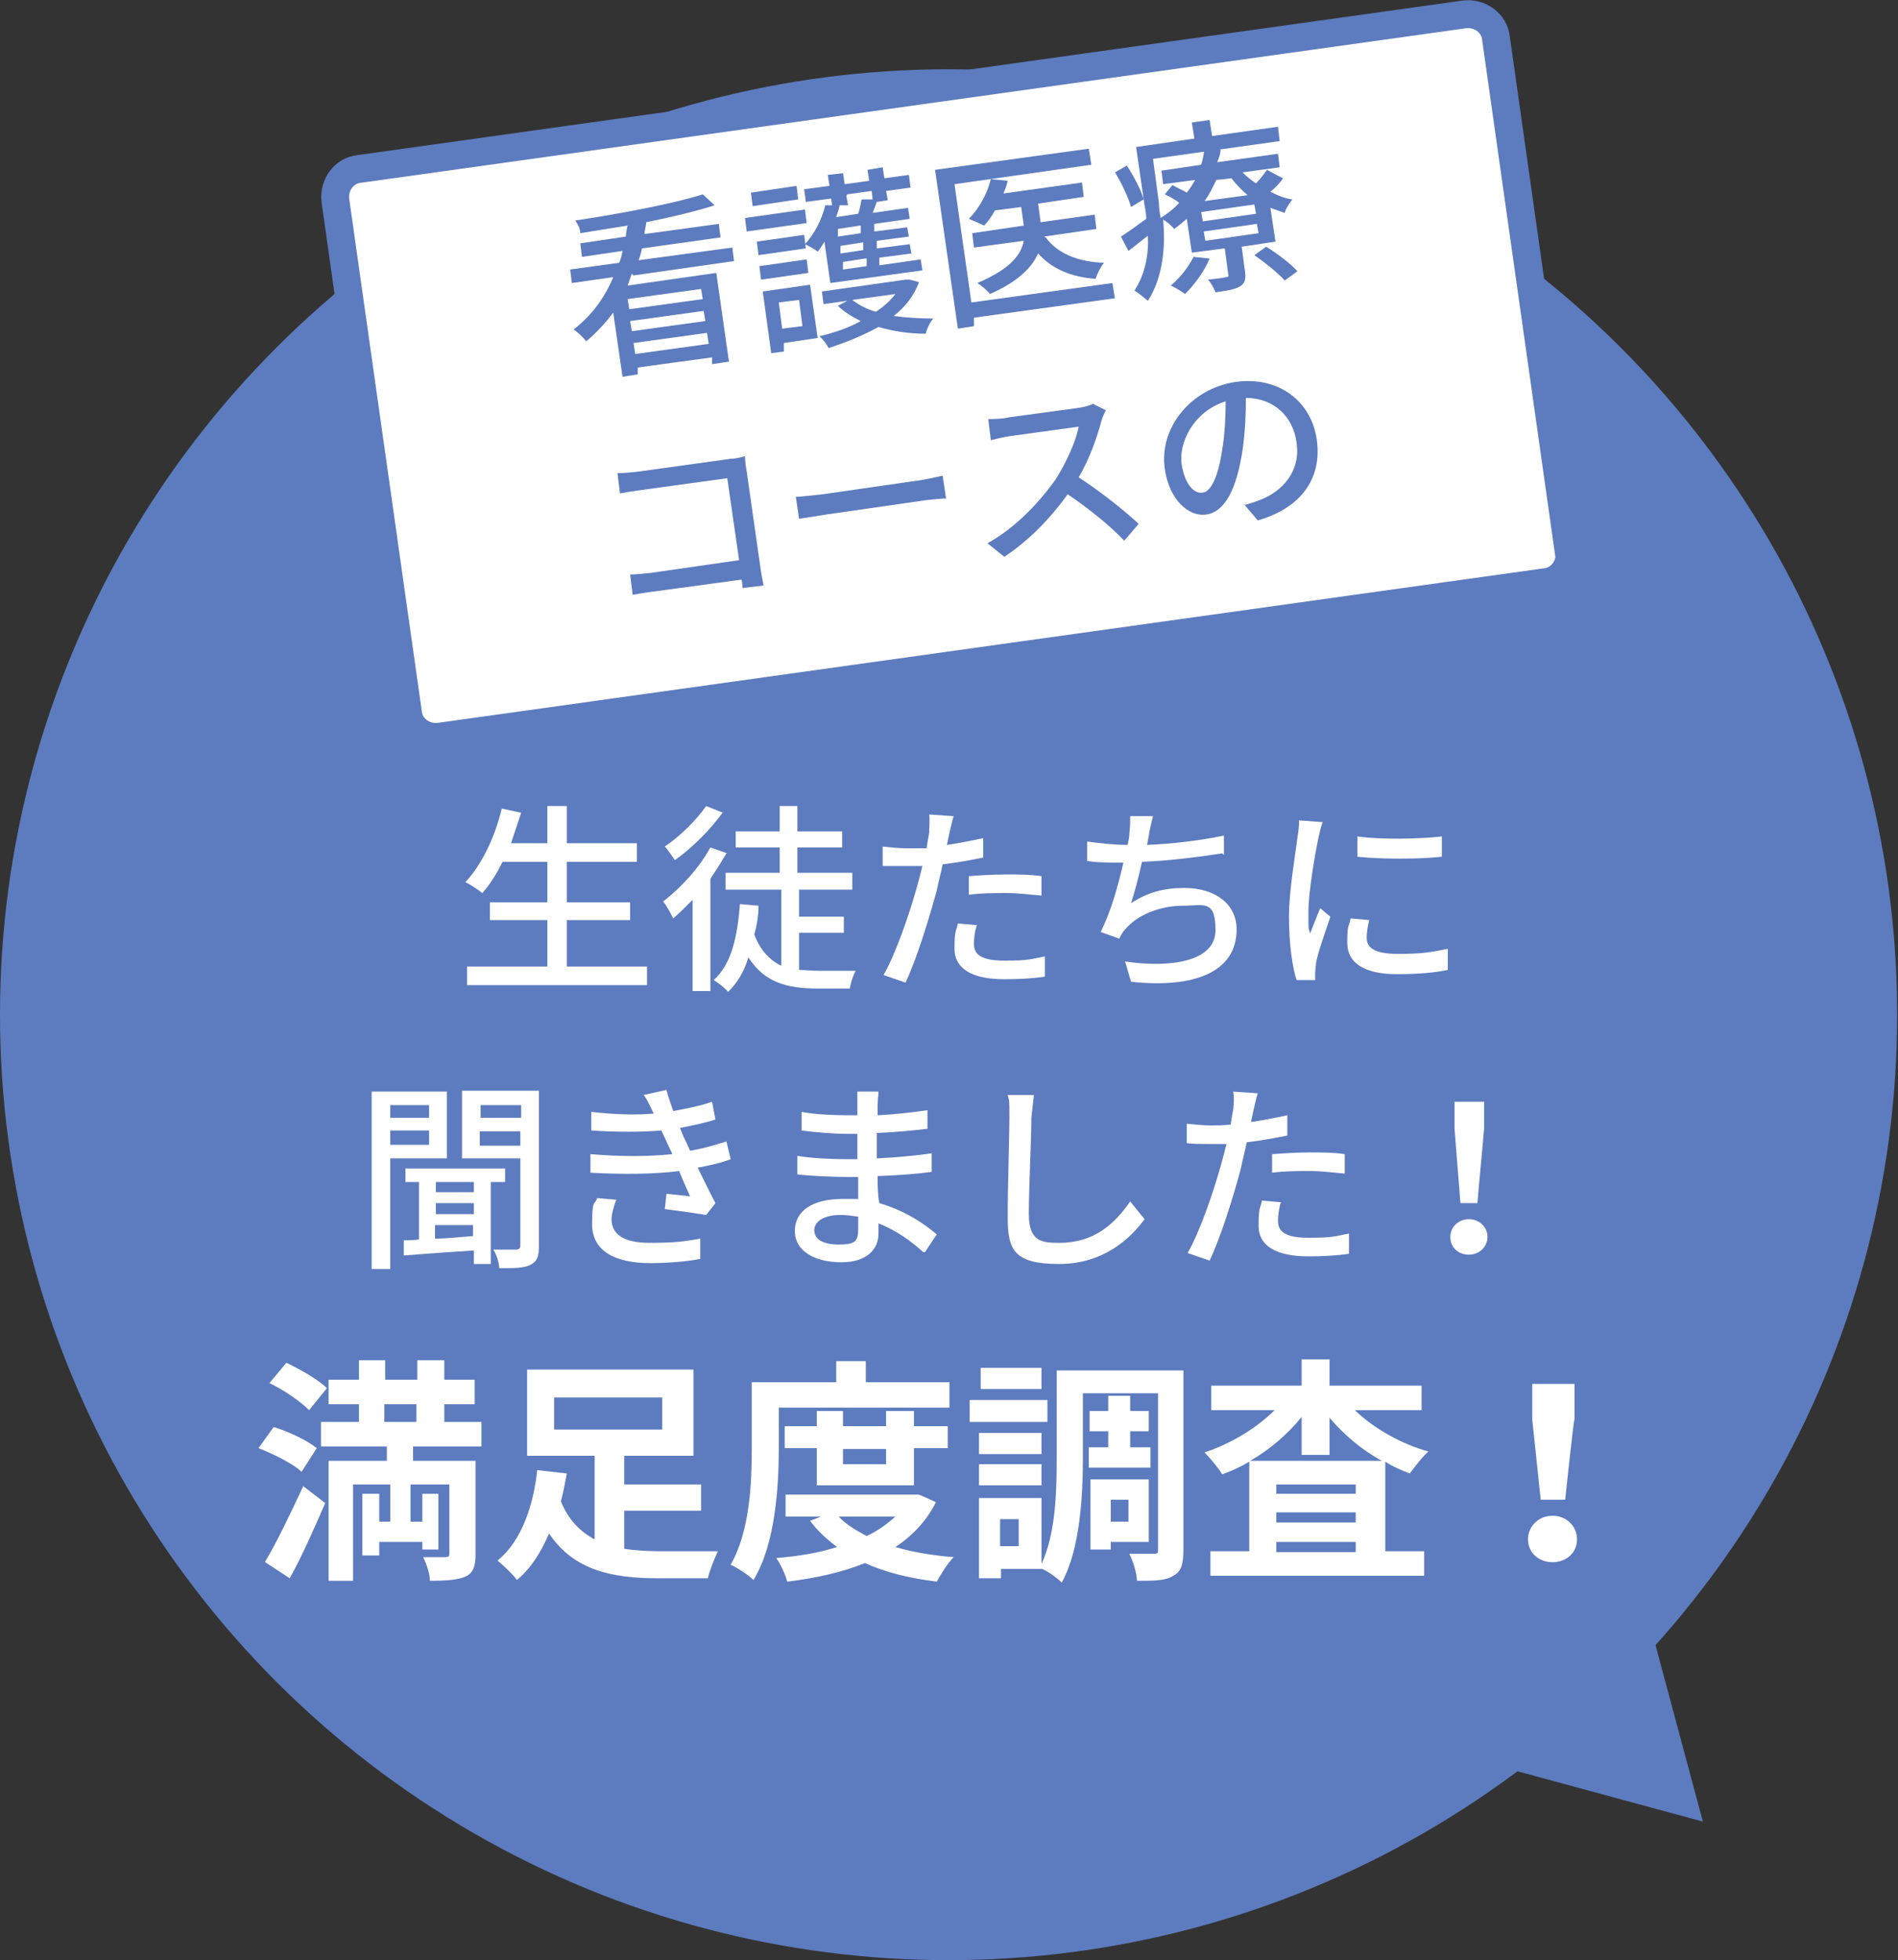 <?xml version="1.0" encoding="UTF-8"?>
<svg id="b" xmlns="http://www.w3.org/2000/svg" version="1.1" viewBox="0 0 224.7 232">
  <rect x="0" y="0" width="224.7" height="232" fill="#333333" stroke="none"/>
  <!-- Generator: Adobe Illustrator 29.5.1, SVG Export Plug-In . SVG Version: 2.1.0 Build 141)  -->
  <defs>
    <style>
      .st0 {
        fill: #fff;
      }

      .st1 {
        fill: #5d7cbf;
      }

      .st2 {
        fill: none;
        stroke: #5d7cbf;
        stroke-miterlimit: 10;
        stroke-width: 3.3px;
      }
    </style>
  </defs>
  <g id="c">
    <ellipse class="st1" cx="112.3" cy="120.1" rx="112.3" ry="111.9"/>
    <path class="st0" d="M76.6,114.4v2.2h-21.3v-2.2h9.5v-5.5h-6.8v-2.1h6.8v-4.8h-5.3c-.7,1.4-1.5,2.7-2.4,3.7-.5-.4-1.4-1-2-1.3,1.9-2,3.5-5.3,4.3-8.7l2.3.5c-.4,1.2-.8,2.4-1.2,3.6h4.3v-4.4h2.3v4.4h8.3v2.2h-8.3v4.8h7.5v2.1h-7.5v5.5h9.5Z"/>
    <path class="st0" d="M86,101c-.6,1-1.2,2-1.9,3v13.3h-2.1v-10.8c-.8.8-1.6,1.6-2.3,2.2-.2-.4-.8-1.6-1.2-2,2.1-1.6,4.3-4,5.6-6.4l2,.7h0ZM85.6,96.1c-1.4,2-3.7,4.3-5.7,5.7-.3-.4-.8-1.2-1.2-1.6,1.8-1.2,3.8-3.2,4.9-4.8l2,.8h0ZM94.6,114.8c.7,0,1.5.1,2.3.1s3.5,0,4.4,0c-.3.5-.6,1.5-.7,2.1h-3.8c-3.6,0-6.3-.7-8.2-3.7-.5,1.7-1.3,3-2.4,4.1-.3-.4-1.2-1.1-1.7-1.4,2.1-1.9,2.8-5.1,3.1-9l2.2.2c0,1.2-.2,2.3-.5,3.4.7,1.9,1.9,3.1,3.2,3.7v-9h-6.6v-2h6.4v-3h-5.2v-1.9h5.2v-3h2.1v3h5.3v1.9h-5.3v3h6.5v2h-6.3v3.2h5.3v1.9h-5.3v4.4h0Z"/>
    <path class="st0" d="M116.4,101.5c-1.5.3-3.1.6-4.8.8-.2,1-.5,2.1-.7,3.1-.9,3.3-2.4,8.2-3.7,10.9l-2.6-.9c1.4-2.4,3.1-7.3,4-10.6.2-.7.4-1.5.6-2.3-.7,0-1.3,0-1.9,0-1.1,0-2,0-2.8,0v-2.3c1.1.1,1.9.2,2.8.2s1.5,0,2.4,0c.1-.7.2-1.3.3-1.8,0-.8.1-1.6,0-2.2l2.9.2c-.2.6-.4,1.6-.5,2l-.3,1.4c1.4-.2,2.9-.5,4.3-.8v2.4h0ZM115.6,109.6c-.2.7-.3,1.5-.3,2.1,0,1.1.6,2,3.6,2s3.2-.2,4.8-.5v2.4c-1.4.2-3,.3-4.8.3-3.9,0-5.9-1.3-5.9-3.6s.2-2,.4-3l2.3.2h0ZM114.7,103.7c1.3-.1,2.9-.2,4.4-.2s2.8,0,4.2.2v2.3c-1.3-.1-2.7-.3-4.1-.3s-3,0-4.5.2c0,0,0-2.2,0-2.2Z"/>
    <path class="st0" d="M144.7,101c-2.6.4-6.4.9-9.5,1-.4,1.8-.9,3.7-1.3,4.9,2-1.3,3.9-1.8,6.3-1.8,3.8,0,6.2,2,6.2,4.9,0,5.1-5.1,7-12.5,6.2l-.7-2.4c5.4.8,10.7,0,10.7-3.7s-1.4-2.9-3.9-2.9-5.3,1-6.8,2.8c-.3.3-.5.7-.7,1.1l-2.2-.8c1.2-2.3,2.1-5.6,2.7-8.2-1.6,0-3.1,0-4.3-.2v-2.3c1.4.2,3.2.4,4.7.4h.1c.1-.5.2-.9.2-1.3.1-.9.1-1.4.1-2.1h2.7c-.2.8-.4,1.6-.5,2.3l-.2,1.1c2.8-.1,6.2-.5,9.1-1.1v2.3s0,0,0,0Z"/>
    <path class="st0" d="M156.6,97.3c-.2.4-.4,1.4-.5,1.8-.4,1.9-1.2,6.4-1.2,8.9s0,1.6.2,2.5c.4-1,.8-2.1,1.2-3l1.2,1c-.6,1.8-1.5,4.3-1.7,5.5,0,.3-.1.8-.1,1.1,0,.2,0,.6,0,.9h-2.2c-.5-1.5-.9-4.3-.9-7.5s.8-7.6,1-9.4c.1-.6.2-1.3.2-2l2.7.2h0ZM162.1,108.9c-.2.8-.3,1.5-.3,2.1,0,1.1.8,1.9,3.7,1.9s3.9-.2,5.9-.6v2.5c-1.4.3-3.4.5-6,.5-4,0-5.9-1.4-5.9-3.7s.2-1.9.4-2.9l2.2.2h0ZM170.7,99v2.4c-2.7.3-7.2.3-10,0v-2.4c2.7.4,7.5.3,10,0Z"/>
    <path class="st0" d="M46.2,137.1v13.1h-2.2v-21h8.9v7.9h-6.7ZM46.2,130.8v1.5h4.6v-1.5h-4.6ZM50.8,135.5v-1.7h-4.6v1.7h4.6ZM58.1,139.9v9.7h-2v-1.6c-3,.2-6,.4-8.3.6v-1.8c.5,0,1.1,0,1.8-.1v-6.8h-1.6v-1.6h11.8v1.6h-1.6ZM56.1,139.9h-4.5v1.2h4.5v-1.2ZM56.1,142.4h-4.5v1.3h4.5v-1.3ZM51.5,146.6c1.4,0,3-.2,4.5-.3v-1.3h-4.5v1.6h0ZM63.8,147.5c0,1.2-.2,1.8-1,2.2-.8.4-1.9.4-3.7.4,0-.6-.3-1.6-.7-2.2,1.2,0,2.3,0,2.7,0,.3,0,.5-.1.5-.5v-10.3h-6.9v-8h9.1v18.3h0ZM56.9,130.8v1.5h4.8v-1.5h-4.8ZM61.6,135.6v-1.7h-4.8v1.7h4.8Z"/>
    <path class="st0" d="M86.5,137.2c-1,.4-2.3.7-3.9,1,.7,1.4,1.4,2.9,2.1,4.2l-1.1,1.4c-1.2-.2-3.3-.5-4.9-.7l.2-1.8c1.1.1,2.1.2,2.8.3-.4-.9-.9-2-1.3-3-3,.4-6.9.4-10.5.2v-2.2c3.5.3,6.9.3,9.7,0l-.7-1.5c-.2-.4-.4-.9-.6-1.3-2.4.2-5.3.2-8.3,0v-2.2c2.6.3,5.2.4,7.4.2l-.2-.4c-.4-.8-.6-1.3-1-1.8l2.7-.6c.2.8.5,1.6.8,2.5,1.6-.3,3.2-.6,4.6-1.1l.4,2.1c-1.2.4-2.7.7-4.2,1l.4,1c.2.4.5,1,.8,1.7,1.8-.3,3.3-.8,4.3-1.1l.5,2.1h0ZM73,141.9c-.3.7-.6,1.8-.6,2.4,0,1.7,1.3,2.8,4.5,2.8s4.3-.2,6-.5v2.4c-1.5.3-3.8.5-5.9.5-4.3,0-6.9-1.5-6.9-4.6s.3-2.2.6-3.1l2.3.2Z"/>
    <path class="st0" d="M109.3,148.2c-1.3-1.2-3.2-2.6-5.3-3.4,0,.5,0,.9,0,1.2,0,1.8-1.3,3.4-4.4,3.4s-5.5-1.3-5.5-3.7,2.1-3.8,5.7-3.8,1.2,0,1.8.1c0-.9,0-1.8,0-2.7h-1.3c-1.5,0-4.2-.1-5.9-.3v-2.2c1.5.3,4.4.4,5.9.4h1.2v-3h-1.2c-1.6,0-4-.2-5.4-.4v-2.2c1.5.3,3.8.4,5.4.4h1.2v-1.3c0-.4,0-1.1,0-1.5h2.5c0,.4-.1,1-.1,1.6,0,.3,0,.7,0,1.2,2-.1,3.8-.3,5.9-.6v2.2c-1.7.2-3.7.4-6,.5v3c2.3-.1,4.4-.3,6.5-.6v2.2c-2.2.3-4.2.4-6.4.5,0,1.1,0,2.2.2,3.2,3.1.9,5.4,2.5,6.8,3.7l-1.4,2.1h0ZM101.6,144c-.7-.1-1.4-.2-2.1-.2-2,0-3.1.8-3.1,1.8s.9,1.7,2.9,1.7,2.3-.4,2.3-1.9,0-.8,0-1.3h0Z"/>
    <path class="st0" d="M122.4,129.6c-.1.9-.2,1.9-.3,2.7,0,2.6-.3,8.1-.3,11.4s1.6,3.4,3.6,3.4c4.2,0,6.6-2.3,8.4-4.9l1.7,2.1c-1.6,2.2-4.8,5.3-10.1,5.3s-6.1-1.6-6.1-5.5.2-9.5.2-11.8,0-1.9-.2-2.7h3s0,0,0,0Z"/>
    <path class="st0" d="M152.4,134.4c-1.5.3-3.1.6-4.8.8-.2,1-.5,2.1-.7,3.1-.9,3.4-2.4,8.2-3.7,10.9l-2.6-.9c1.4-2.4,3.1-7.3,4-10.6.2-.7.4-1.5.6-2.3-.7,0-1.3,0-1.9,0-1.1,0-2,0-2.8-.1v-2.3c1.1.1,1.9.2,2.8.2s1.5,0,2.4-.1c.1-.7.2-1.3.3-1.8.1-.8.1-1.6,0-2.1l2.9.2c-.2.6-.4,1.6-.5,2l-.3,1.4c1.4-.2,2.9-.5,4.3-.8v2.4h0ZM151.6,142.4c-.2.7-.3,1.5-.3,2.1,0,1.1.6,2,3.6,2s3.2-.2,4.8-.5v2.4c-1.4.2-3,.3-4.8.3-3.9,0-5.9-1.3-5.9-3.6s.2-2,.4-3l2.3.2h0ZM150.7,136.6c1.3-.1,2.9-.2,4.4-.2s2.8,0,4.1.2v2.3c-1.3-.1-2.7-.3-4.1-.3s-3,0-4.5.2v-2.2h0Z"/>
    <path class="st0" d="M171.7,146.4c0-1.2,1-2.1,2.2-2.1s2.2.9,2.2,2.1-1,2.1-2.2,2.1-2.2-.8-2.2-2.1ZM172.2,133.6v-3.2c0,0,3.5,0,3.5,0v3.2c0,0-.8,8.8-.8,8.8h-2l-.7-8.8h0Z"/>
    <path class="st0" d="M35.6,174.1c-1-.9-3.2-2-5-2.7l1.8-2.5c1.7.5,4,1.6,5.1,2.5l-1.8,2.8h0ZM31.4,184.8c1.3-2.1,3-5.7,4.5-8.9l2.6,2c-1.3,3-2.7,6.2-4.2,8.9,0,0-2.9-1.9-2.9-1.9ZM33.9,161.3c1.7.8,3.8,2,4.8,3l-2.1,2.6c-1-1-3-2.4-4.7-3.2l2-2.4h0ZM48.9,171.2v1.7h7.4v11.1c0,1.4-.3,2.2-1.2,2.6s-2.3.5-4.2.5c0-.8-.4-2-.8-2.8,1,0,2.2,0,2.6,0,.4,0,.5-.1.5-.4v-8.2h-4.6v4.4h1.4v-3.3h1.9v6.6h-1.9v-.9h-5.1v1.6h-2v-7.3h2v3.3h1.3v-4.4h-4.4v11.4h-2.9v-14.2h6.9v-1.7h-7.8v-2.9h4.5v-2.1h-3.6v-2.9h3.6v-2.3h3.1v2.3h3.8v-2.3h3.2v2.3h3.6v2.9h-3.6v2.1h4.4v2.9h-8,0ZM45.5,168.3h3.8v-2.1h-3.8v2.1Z"/>
    <path class="st0" d="M73.8,183.3c1.3.2,2.8.3,4.3.3,1.2,0,5.3,0,6.9,0-.4.8-1,2.3-1.2,3.2h-5.9c-5.6,0-10-1-12.9-5.3-.9,2.1-2.1,4.1-3.8,5.5-.5-.7-1.7-1.8-2.3-2.3,3-2.4,4.3-6.9,4.7-10.7l3.5.4c-.2,1.1-.4,2.2-.7,3.3.9,2.2,2.3,3.6,4,4.5v-9.9h-8v-10.2h19.7v10.2h-8.2v3.4h9.1v3.1h-9.1v4.5h0ZM65.6,169.2h12.8v-3.8h-12.8v3.8Z"/>
    <path class="st0" d="M92.2,171.4c0,4.5-.4,11.4-3,15.6-.6-.6-2-1.5-2.7-1.8,2.3-4,2.5-9.8,2.5-13.8v-7.8h10v-2.5h3.5v2.5h9.9v3h-20.2v4.9h0ZM110.8,177.8c-1.1,2.2-2.8,4-4.8,5.3,2,.6,4.4,1,6.9,1.2-.7.7-1.5,2-2,2.9-3.2-.4-6.1-1.1-8.5-2.2-2.7,1.1-5.9,1.8-9.2,2.2-.2-.8-.8-2.1-1.3-2.8,2.6-.2,5-.6,7.2-1.3-1.2-.9-2.3-1.9-3.2-3.1l1.3-.5h-4.2v-2.6h15.7c0-.1,2.1.9,2.1.9h0ZM96.7,175.8v-4.4h-3.8v-2.6h3.8v-1.8h3.1v1.8h5.1v-1.8h3.3v1.8h4v2.6h-4v4.4h-11.5ZM99.3,179.5c.8.9,2,1.6,3.3,2.3,1.3-.6,2.4-1.4,3.4-2.3h-6.6ZM99.8,171.5v1.8h5.1v-1.8h-5.1Z"/>
    <path class="st0" d="M124,168.3h-9.2v-2.6h9.2v2.6ZM140.1,183.4c0,1.6-.2,2.6-1.2,3.1-.9.6-2.3.6-4.3.6,0-.9-.5-2.4-.9-3.2,1.1,0,2.4,0,2.9,0s.5-.1.5-.5v-18.5h-8.9v7.6c0,4.4-.3,10.8-2.5,14.8-.5-.5-1.6-1.3-2.3-1.6h-4.9v1.1h-2.6v-9.5h7.4v7.8c1.7-3.6,1.8-8.7,1.8-12.5v-10.4h15v21.3h0ZM123.3,172.1h-7.4v-2.5h7.4v2.5ZM115.9,173.3h7.4v2.5h-7.4v-2.5ZM123.3,164.4h-7.2v-2.5h7.2v2.5ZM120.6,179.8h-2.2v3.2h2.2v-3.2ZM131.2,171.3v-1.9h-2.2v-2.4h2.2v-1.8h2.6v1.8h2.2v2.4h-2.2v1.9h2.4v2.4h-7.3v-2.4h2.3,0ZM131.5,182.5v.9h-2.4v-8.3h6.9v7.4h-4.5ZM131.5,177.5v2.6h2.1v-2.6h-2.1Z"/>
    <path class="st0" d="M160.5,167c2.2,2.1,5.4,3.9,8.6,4.8-.7.6-1.6,1.8-2.2,2.6-1-.4-2-.8-2.9-1.4v10.6h4.6v2.9h-25.3v-2.9h4.6v-10.6c-1,.6-2.1,1.1-3.2,1.5-.5-.8-1.4-1.9-2.1-2.6,3.1-1,6.2-2.9,8.3-5h-7.5v-2.9h10.7v-3.1h3.3v3.1h10.9v2.9h-7.9ZM163.6,172.9c-2.4-1.3-4.5-3.1-6.2-5.1v4.4h-3.3v-4.5c-1.6,2-3.8,3.9-6.1,5.2h15.6ZM160.5,175.7h-9.4v1.1h9.4v-1.1ZM151.1,180.2h9.4v-1.2h-9.4v1.2ZM160.5,183.7v-1.2h-9.4v1.2h9.4Z"/>
    <path class="st0" d="M180.9,182.2c0-1.6,1.3-2.8,2.9-2.8s2.9,1.2,2.9,2.8-1.3,2.7-2.9,2.7-2.9-1.1-2.9-2.7ZM181.4,168v-4.2c-.1,0,5,0,5,0v4.2c-.1,0-1.1,9.5-1.1,9.5h-2.9l-1-9.5Z"/>
    <path class="st0" d="M185.8,65.2c.2,1.8-1,3.5-2.8,3.7l-131,18.3c-1.8.2-3.5-1-3.7-2.8l-8.6-60.7c-.2-1.8,1-3.5,2.8-3.7L173.4,1.7c1.8-.2,3.5,1,3.7,2.8l8.6,60.7Z"/>
    <path class="st2" d="M185.8,65.2c.2,1.8-1,3.5-2.8,3.7l-131,18.3c-1.8.2-3.5-1-3.7-2.8l-8.6-60.7c-.2-1.8,1-3.5,2.8-3.7L173.4,1.7c1.8-.2,3.5,1,3.7,2.8l8.6,60.7Z"/>
    <path class="st1" d="M74.8,32.4c-.2.5-.3.9-.5,1.4l10.5-1.5,1.5,10.5-2,.3v-.8c-.1,0-8.8,1.2-8.8,1.2v.8c.1,0-1.8.3-1.8.3l-1.1-7.6c-.9,1.2-2,2.4-3.2,3.4-.3-.4-1-1.1-1.5-1.4,2.2-1.7,3.7-3.8,4.7-6.2l-4.9.7-.2-1.6,5.8-.8c.2-.4.3-.9.4-1.4l-4.8.7-.2-1.6,5.4-.8c0-.4.1-.9.2-1.3-1.9.3-3.8.6-5.6.9,0-.5-.3-1.1-.6-1.5,5.3-.8,11.7-2,15.1-3.1l1.4,1.3c-2.2.7-5.1,1.4-8.1,2,0,.5-.2.9-.2,1.4l8.8-1.2.2,1.6-9.3,1.3c-.1.5-.2.9-.4,1.4l11.1-1.5.2,1.6-11.9,1.7h0ZM83,34.2l-8.7,1.2.2,1.2,8.7-1.2-.2-1.2ZM74.8,39.2l8.7-1.2-.2-1.2-8.7,1.2.2,1.2h0ZM83.9,40.7l-.2-1.3-8.7,1.2.2,1.3,8.7-1.2Z"/>
    <path class="st1" d="M95.5,26.4l-7.1,1-.2-1.6,7.1-1,.2,1.6ZM94.5,23.6l-5.4.8-.2-1.6,5.4-.8.2,1.6ZM95.2,27.8l.2,1.6-5.6.8-.2-1.6,5.6-.8ZM89.9,31.5l5.6-.8.2,1.6-5.6.8-.2-1.6ZM96.8,40l-4,.6v1c.1,0-1.5.2-1.5.2l-1-7.3,5.6-.8.9,6.3h0ZM92.2,35.8l.4,3.1,2.4-.3-.4-3.1-2.4.3ZM97.6,28.6c-.2.4-.5.8-.8,1.2-.3-.3-1.1-.7-1.5-.9,1.1-1.2,2-2.9,2.4-4.6h.8c0,0-.1-.8-.1-.8l-3,.4-.2-1.5,3-.4-.2-1.3,1.8-.2.2,1.3,2.9-.4-.2-1.3,1.8-.3.2,1.3,2.9-.4.2,1.5-2.9.4.2,1.1-1.3.2c-.2.5-.3.9-.5,1.3l4.2-.6.2,1.3-4.2.6v.9c.1,0,3.9-.5,3.9-.5l.2,1.1-3.8.5v.9c.1,0,3.9-.5,3.9-.5l.2,1.1-3.8.5v.9c.1,0,4.9-.7,4.9-.7l.2,1.3-10.9,1.5-.7-4.9h0ZM108.8,33.4c-.6,1.6-1.6,2.9-3,4,1.5.2,3.1.3,4.7.3-.4.4-.8,1.3-.9,1.8-2,0-3.9-.3-5.6-.8-1.8,1-3.8,1.8-5.9,2.5-.2-.4-.7-1.1-1.1-1.4,1.7-.4,3.5-1,4.9-1.8-1-.5-2-1.1-2.7-1.8l1.1-.6-2.8.4-.2-1.5,9.9-1.4h.3c0-.1,1.3.3,1.3.3h0ZM100.2,23.2l.2,1.1h-1c-.1.6-.3,1-.4,1.4l2.6-.4c.2-.6.3-1.2.4-1.7h1.3s-.1-1-.1-1l-2.9.4h0ZM101.8,26.7l-2.6.4v.9c.1,0,2.7-.4,2.7-.4v-.9ZM102.1,28.7l-2.6.4v.9c.1,0,2.7-.4,2.7-.4v-.9ZM102.4,30.6l-2.6.4v.9c.1,0,2.8-.4,2.8-.4v-.9ZM100.9,35.5c.8.6,1.7,1.1,2.8,1.4.9-.6,1.7-1.3,2.3-2.1l-5.1.7Z"/>
    <path class="st1" d="M132,35.3l-16.7,2.3v1c.1,0-1.9.3-1.9.3l-2.7-18.8,18.2-2.5.3,1.9-16.2,2.3,2,14,16.7-2.3.3,1.9h0ZM123.8,28.1c1.4,1.9,3.8,2.9,6.9,3-.4.5-.8,1.3-1,1.9-2.9-.2-5.2-1.2-6.8-3-.7,1.6-2.3,3.3-5.7,4.8-.3-.4-1-1-1.5-1.3,4-1.7,5.2-3.4,5.5-5l-5.9.8-.2-1.7,6.1-.9-.3-2.2-3.1.4c-.4.7-.8,1.3-1.3,1.8-.4-.2-1.3-.6-1.8-.8,1.2-1.2,2.2-3,2.6-4.7l2,.2c-.1.5-.3,1-.5,1.5l9.3-1.3.2,1.7-5.4.8.3,2.2,6.4-.9.2,1.7-6.2.9h0Z"/>
    <path class="st1" d="M133.9,24.5c-.3-1.1-1.1-2.8-1.9-4.1l1.4-.8c.8,1.2,1.7,2.9,2,4l-1.5.9h0ZM151.9,21.1c-.4.6-1,1.2-1.5,1.6.8.4,1.7.8,2.6.9-.3.4-.8,1.1-.9,1.6-.6-.2-1.1-.4-1.7-.6l.6,4-4,.6.4,3c.1.9,0,1.3-.6,1.7-.7.4-1.6.5-2.9.7-.2-.5-.5-1.1-.9-1.5.9-.1,1.9-.2,2.1-.3.3,0,.4-.1.3-.4l-.4-3-3.9.5-.6-4c-.5.4-.9.8-1.5,1.2-.3-.4-.9-.9-1.3-1.1.3,3.1,0,6.8-1.8,9.6-.4-.3-1.2-1-1.6-1.2,1.3-2,1.7-4.3,1.6-6.5-.8.6-1.5,1.2-2.3,1.8l-.9-1.7c.8-.5,1.9-1.3,3-2.1,0-.6-.1-1.1-.2-1.6l-1-6.9,6.9-1-.3-1.9,2.1-.3.3,1.9,7.8-1.1.2,1.7-15,2.1.7,5.2c0,.6.1,1.2.2,1.8.8-.5,1.6-1.1,2.2-1.8-.5-.4-1.1-.7-1.7-1l.9-1.1c.5.3,1.2.6,1.7.9.4-.5.7-1,1-1.5l-3.8.5-.2-1.6,4.7-.7c.2-.6.3-1.2.4-1.8h1.9c0,.5-.2,1-.4,1.5l7.2-1,.2,1.6-4.4.6c.5.5,1,.9,1.6,1.3.5-.5,1-1.2,1.3-1.6l1.3.7h0ZM143.2,30.6c-.6,1.5-1.8,3.1-2.9,4.2-.4-.3-1.2-.8-1.7-1,1.1-.9,2.1-2.2,2.7-3.4,0,0,1.9.2,1.9.2ZM148.5,24.2l-6.3.9.2,1.1,6.3-.9-.2-1.1ZM148.8,26.5l-6.3.9.2,1.1,6.3-.9-.2-1.1ZM144,21.3c-.4.8-.8,1.7-1.4,2.5l5.1-.7c-.7-.6-1.4-1.3-1.9-2l-1.8.2h0ZM149.9,29.2c1.3.8,2.9,2,3.7,2.9l-1.5,1.1c-.7-.8-2.3-2.1-3.6-3l1.4-1h0Z"/>
    <path class="st1" d="M87.9,69.8c0-.3,0-.7-.1-1.2l-10.3,1.4c-.9.1-2,.3-2.6.4l-.3-2.4c.6,0,1.6-.1,2.5-.2l10.4-1.5-1.4-9.7-10.2,1.4c-.8.1-2,.3-2.5.4l-.3-2.4c.8,0,1.8-.1,2.6-.2l10.8-1.5c.6,0,1.3-.2,1.7-.3,0,.5.1,1.3.2,1.8l1.6,11.2c.1.8.3,1.8.4,2.3l-2.5.3h0Z"/>
    <path class="st1" d="M94.2,58.8c.7,0,2.1-.2,3.2-.3l11.8-1.7c1.1-.2,1.9-.4,2.4-.5l.4,2.7c-.5,0-1.5.1-2.4.2l-11.8,1.7c-1.2.2-2.5.4-3.2.5l-.4-2.7Z"/>
    <path class="st1" d="M130.9,48.6c-.1.2-.4.8-.5,1.2-.5,1.9-1.4,4.5-2.7,6.7,2.5,1.6,5.5,4,7.1,5.5l-1.7,2c-1.7-1.8-4.2-3.8-6.7-5.5-2,2.8-4.6,5.5-7.5,7.4l-2-1.6c3.3-1.8,6.2-4.9,8.1-7.6,1.2-1.9,2.4-4.5,2.7-6.2l-8,1.1c-.8.1-2,.4-2.4.5l-.3-2.5c.4,0,1.7,0,2.4-.2l8.1-1.1c.8-.1,1.5-.3,1.9-.5l1.6.8h0Z"/>
    <path class="st1" d="M147.2,59.8c.8-.2,1.4-.4,1.9-.6,2.7-1,4.9-3.4,4.4-6.8-.4-3.1-2.7-5.3-6-5.3,0,2-.1,4.1-.4,6.2-.7,4.6-2.1,7.3-4.3,7.6-2.1.3-4.4-1.8-4.9-5.4-.7-4.8,3-9.5,8.4-10.3,5.2-.7,9,2.4,9.6,6.9.6,4.5-1.8,8-7,9.5l-1.6-1.9h0ZM144.7,53.2c.3-1.8.4-3.8.4-5.7-3.8,1.2-5.6,4.9-5.2,7.5.4,2.5,1.6,3.5,2.5,3.3.9-.1,1.8-1.7,2.3-5.1h0Z"/>
    <polygon class="st1" points="201.6 215.6 191.8 179.1 165.1 205.7 201.6 215.6"/>
  </g>
</svg>